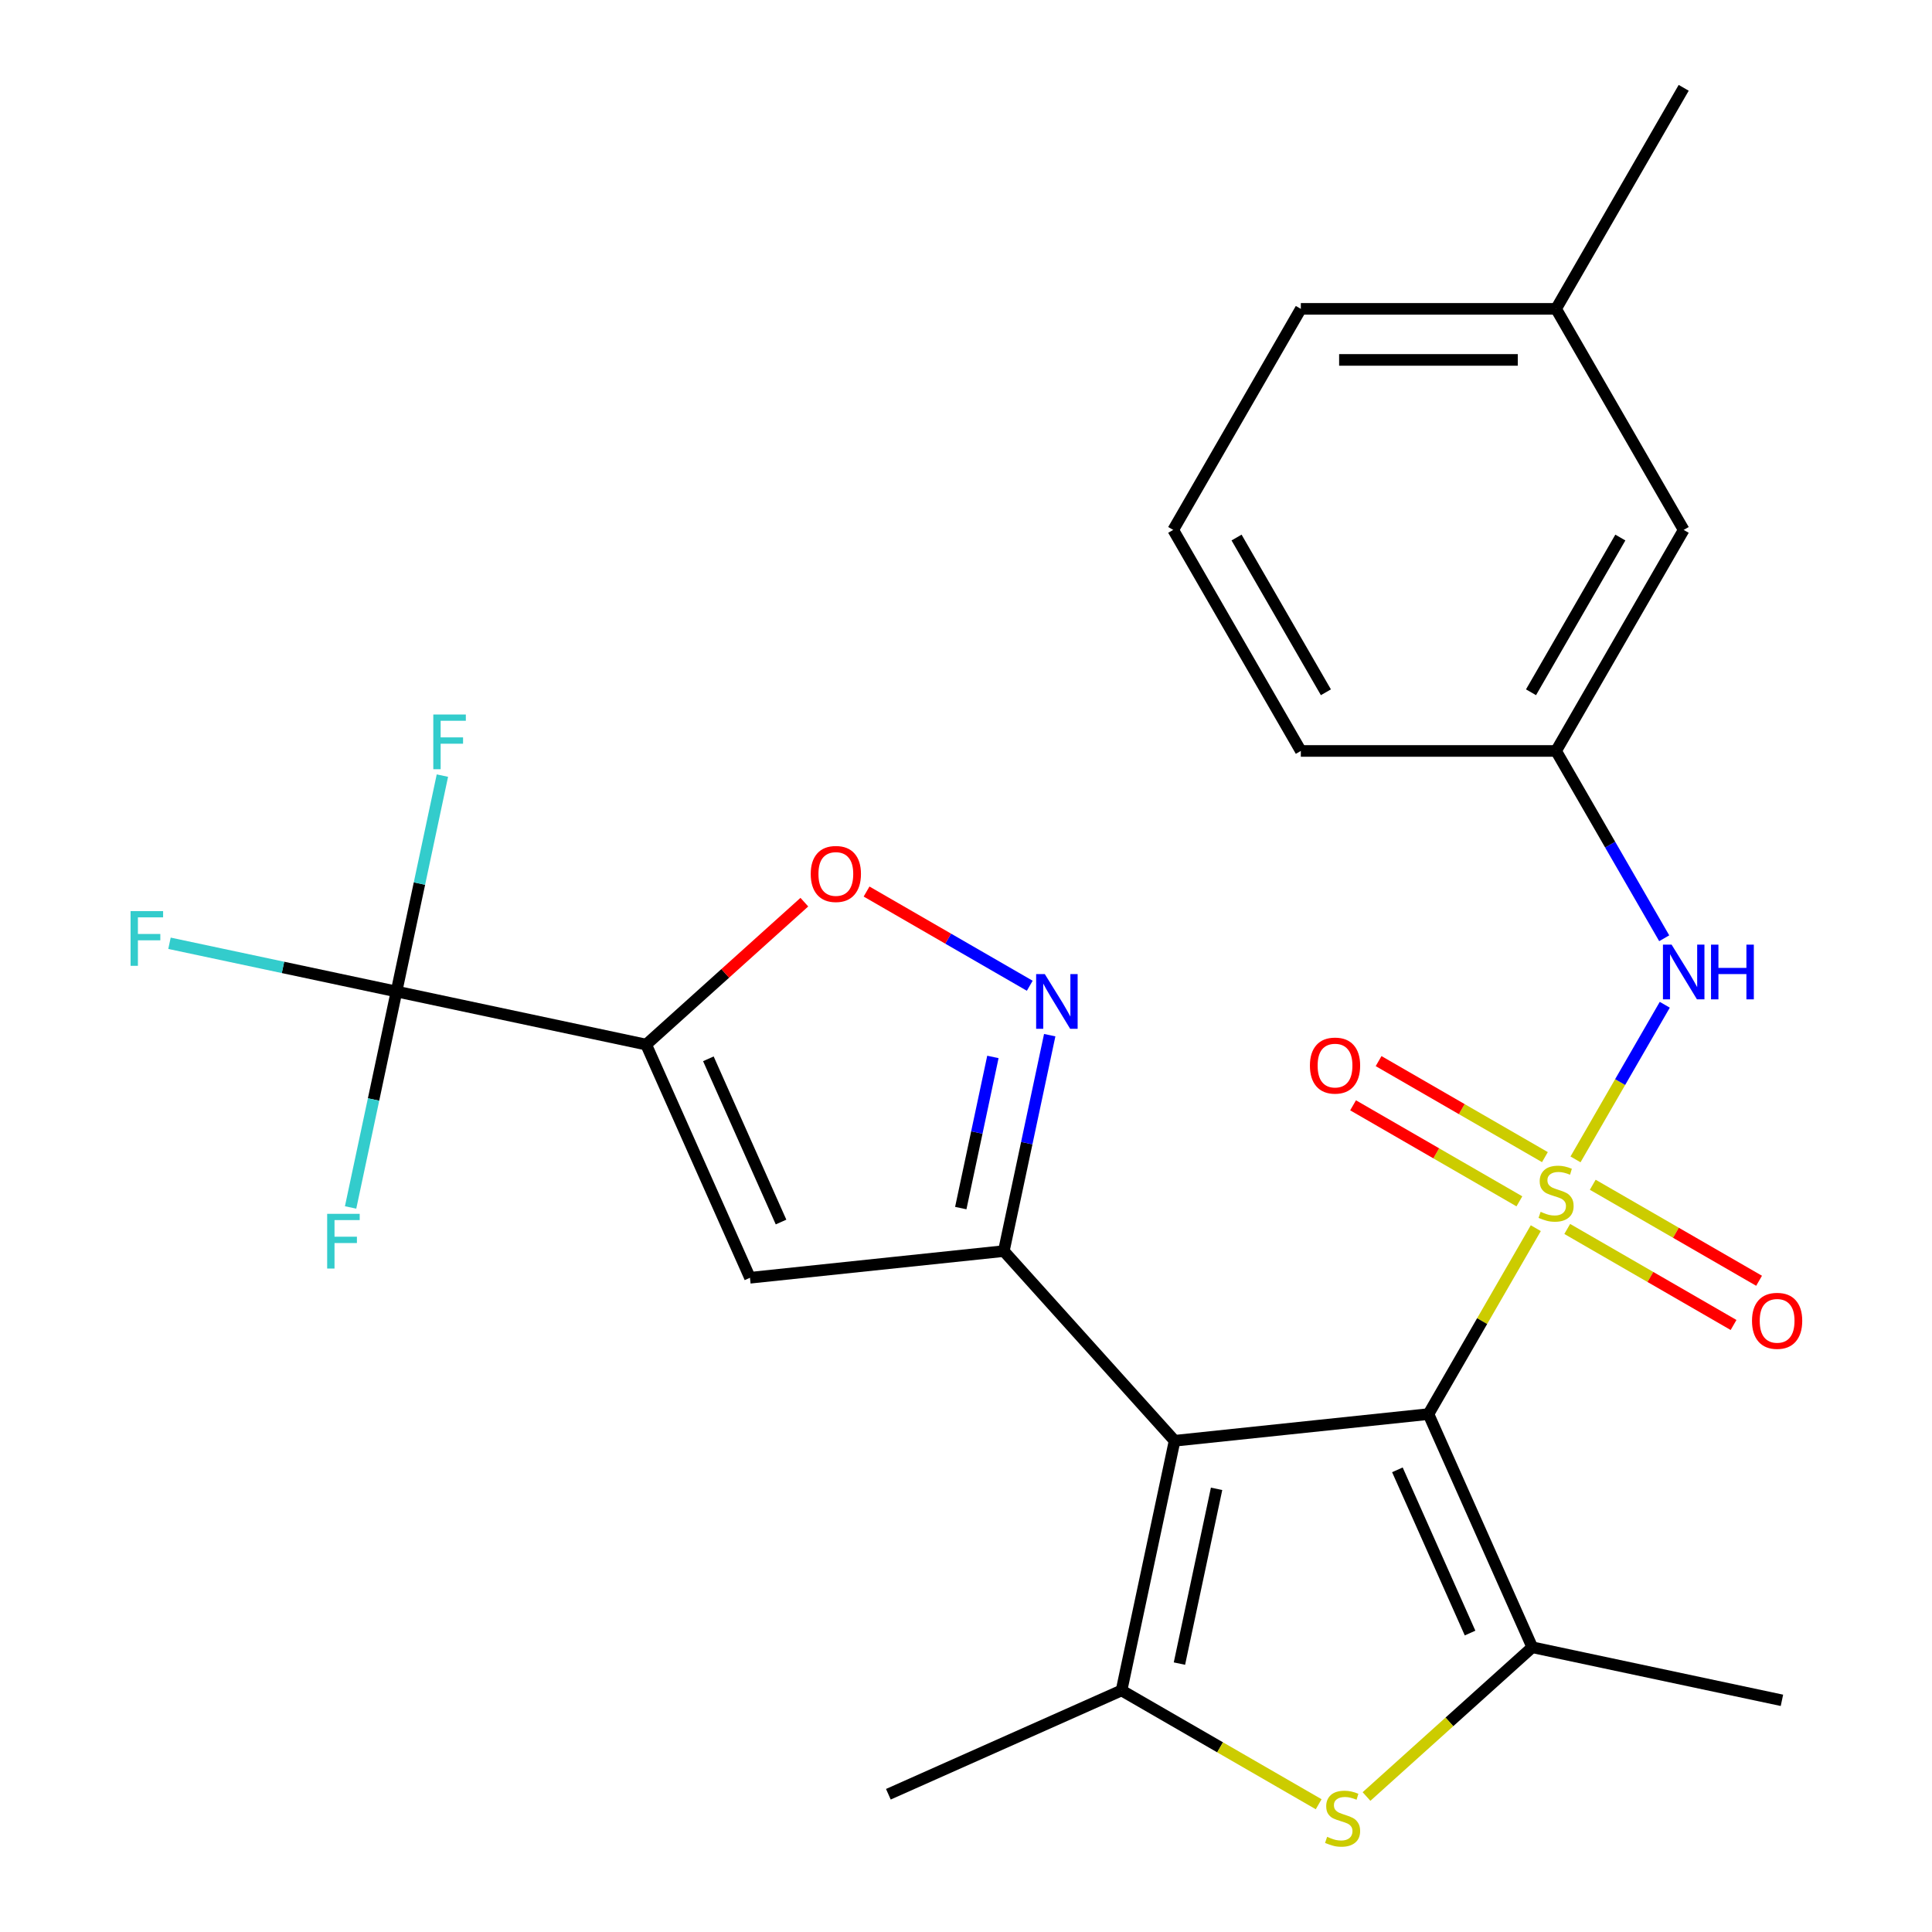 <?xml version='1.0' encoding='iso-8859-1'?>
<svg version='1.1' baseProfile='full'
              xmlns='http://www.w3.org/2000/svg'
                      xmlns:rdkit='http://www.rdkit.org/xml'
                      xmlns:xlink='http://www.w3.org/1999/xlink'
                  xml:space='preserve'
width='1000px' height='1000px' viewBox='0 0 1000 1000'>
<!-- END OF HEADER -->
<rect style='opacity:1.0;fill:#FFFFFF;stroke:none' width='1000' height='1000' x='0' y='0'> </rect>
<path class='bond-0' d='M 794.924,635.7 L 767.145,683.815' style='fill:none;fill-rule:evenodd;stroke:#CCCC00;stroke-width:6px;stroke-linecap:butt;stroke-linejoin:miter;stroke-opacity:1' />
<path class='bond-0' d='M 767.145,683.815 L 739.366,731.93' style='fill:none;fill-rule:evenodd;stroke:#000000;stroke-width:6px;stroke-linecap:butt;stroke-linejoin:miter;stroke-opacity:1' />
<path class='bond-11' d='M 815.481,600.095 L 838.584,560.08' style='fill:none;fill-rule:evenodd;stroke:#CCCC00;stroke-width:6px;stroke-linecap:butt;stroke-linejoin:miter;stroke-opacity:1' />
<path class='bond-11' d='M 838.584,560.08 L 861.686,520.065' style='fill:none;fill-rule:evenodd;stroke:#0000FF;stroke-width:6px;stroke-linecap:butt;stroke-linejoin:miter;stroke-opacity:1' />
<path class='bond-12' d='M 799.645,598.927 L 756.603,574.077' style='fill:none;fill-rule:evenodd;stroke:#CCCC00;stroke-width:6px;stroke-linecap:butt;stroke-linejoin:miter;stroke-opacity:1' />
<path class='bond-12' d='M 756.603,574.077 L 713.56,549.226' style='fill:none;fill-rule:evenodd;stroke:#FF0000;stroke-width:6px;stroke-linecap:butt;stroke-linejoin:miter;stroke-opacity:1' />
<path class='bond-12' d='M 786.434,621.81 L 743.391,596.959' style='fill:none;fill-rule:evenodd;stroke:#CCCC00;stroke-width:6px;stroke-linecap:butt;stroke-linejoin:miter;stroke-opacity:1' />
<path class='bond-12' d='M 743.391,596.959 L 700.349,572.109' style='fill:none;fill-rule:evenodd;stroke:#FF0000;stroke-width:6px;stroke-linecap:butt;stroke-linejoin:miter;stroke-opacity:1' />
<path class='bond-13' d='M 811.199,636.108 L 854.241,660.958' style='fill:none;fill-rule:evenodd;stroke:#CCCC00;stroke-width:6px;stroke-linecap:butt;stroke-linejoin:miter;stroke-opacity:1' />
<path class='bond-13' d='M 854.241,660.958 L 897.284,685.809' style='fill:none;fill-rule:evenodd;stroke:#FF0000;stroke-width:6px;stroke-linecap:butt;stroke-linejoin:miter;stroke-opacity:1' />
<path class='bond-13' d='M 824.41,613.226 L 867.453,638.076' style='fill:none;fill-rule:evenodd;stroke:#CCCC00;stroke-width:6px;stroke-linecap:butt;stroke-linejoin:miter;stroke-opacity:1' />
<path class='bond-13' d='M 867.453,638.076 L 910.495,662.926' style='fill:none;fill-rule:evenodd;stroke:#FF0000;stroke-width:6px;stroke-linecap:butt;stroke-linejoin:miter;stroke-opacity:1' />
<path class='bond-1' d='M 739.366,731.93 L 607.977,745.74' style='fill:none;fill-rule:evenodd;stroke:#000000;stroke-width:6px;stroke-linecap:butt;stroke-linejoin:miter;stroke-opacity:1' />
<path class='bond-4' d='M 739.366,731.93 L 793.101,852.621' style='fill:none;fill-rule:evenodd;stroke:#000000;stroke-width:6px;stroke-linecap:butt;stroke-linejoin:miter;stroke-opacity:1' />
<path class='bond-4' d='M 723.288,760.781 L 760.902,845.264' style='fill:none;fill-rule:evenodd;stroke:#000000;stroke-width:6px;stroke-linecap:butt;stroke-linejoin:miter;stroke-opacity:1' />
<path class='bond-2' d='M 607.977,745.74 L 519.577,647.561' style='fill:none;fill-rule:evenodd;stroke:#000000;stroke-width:6px;stroke-linecap:butt;stroke-linejoin:miter;stroke-opacity:1' />
<path class='bond-5' d='M 607.977,745.74 L 580.51,874.965' style='fill:none;fill-rule:evenodd;stroke:#000000;stroke-width:6px;stroke-linecap:butt;stroke-linejoin:miter;stroke-opacity:1' />
<path class='bond-5' d='M 629.702,770.617 L 610.475,861.075' style='fill:none;fill-rule:evenodd;stroke:#000000;stroke-width:6px;stroke-linecap:butt;stroke-linejoin:miter;stroke-opacity:1' />
<path class='bond-7' d='M 519.577,647.561 L 388.188,661.371' style='fill:none;fill-rule:evenodd;stroke:#000000;stroke-width:6px;stroke-linecap:butt;stroke-linejoin:miter;stroke-opacity:1' />
<path class='bond-8' d='M 519.577,647.561 L 531.455,591.68' style='fill:none;fill-rule:evenodd;stroke:#000000;stroke-width:6px;stroke-linecap:butt;stroke-linejoin:miter;stroke-opacity:1' />
<path class='bond-8' d='M 531.455,591.68 L 543.333,535.799' style='fill:none;fill-rule:evenodd;stroke:#0000FF;stroke-width:6px;stroke-linecap:butt;stroke-linejoin:miter;stroke-opacity:1' />
<path class='bond-8' d='M 497.295,625.303 L 505.61,586.186' style='fill:none;fill-rule:evenodd;stroke:#000000;stroke-width:6px;stroke-linecap:butt;stroke-linejoin:miter;stroke-opacity:1' />
<path class='bond-8' d='M 505.61,586.186 L 513.924,547.069' style='fill:none;fill-rule:evenodd;stroke:#0000FF;stroke-width:6px;stroke-linecap:butt;stroke-linejoin:miter;stroke-opacity:1' />
<path class='bond-3' d='M 334.453,540.68 L 388.188,661.371' style='fill:none;fill-rule:evenodd;stroke:#000000;stroke-width:6px;stroke-linecap:butt;stroke-linejoin:miter;stroke-opacity:1' />
<path class='bond-3' d='M 366.652,548.037 L 404.266,632.52' style='fill:none;fill-rule:evenodd;stroke:#000000;stroke-width:6px;stroke-linecap:butt;stroke-linejoin:miter;stroke-opacity:1' />
<path class='bond-9' d='M 334.453,540.68 L 205.228,513.212' style='fill:none;fill-rule:evenodd;stroke:#000000;stroke-width:6px;stroke-linecap:butt;stroke-linejoin:miter;stroke-opacity:1' />
<path class='bond-28' d='M 334.453,540.68 L 375.391,503.819' style='fill:none;fill-rule:evenodd;stroke:#000000;stroke-width:6px;stroke-linecap:butt;stroke-linejoin:miter;stroke-opacity:1' />
<path class='bond-28' d='M 375.391,503.819 L 416.329,466.959' style='fill:none;fill-rule:evenodd;stroke:#FF0000;stroke-width:6px;stroke-linecap:butt;stroke-linejoin:miter;stroke-opacity:1' />
<path class='bond-6' d='M 793.101,852.621 L 750.203,891.246' style='fill:none;fill-rule:evenodd;stroke:#000000;stroke-width:6px;stroke-linecap:butt;stroke-linejoin:miter;stroke-opacity:1' />
<path class='bond-6' d='M 750.203,891.246 L 707.305,929.872' style='fill:none;fill-rule:evenodd;stroke:#CCCC00;stroke-width:6px;stroke-linecap:butt;stroke-linejoin:miter;stroke-opacity:1' />
<path class='bond-20' d='M 793.101,852.621 L 922.326,880.088' style='fill:none;fill-rule:evenodd;stroke:#000000;stroke-width:6px;stroke-linecap:butt;stroke-linejoin:miter;stroke-opacity:1' />
<path class='bond-19' d='M 580.51,874.965 L 459.819,928.7' style='fill:none;fill-rule:evenodd;stroke:#000000;stroke-width:6px;stroke-linecap:butt;stroke-linejoin:miter;stroke-opacity:1' />
<path class='bond-26' d='M 580.51,874.965 L 631.524,904.418' style='fill:none;fill-rule:evenodd;stroke:#000000;stroke-width:6px;stroke-linecap:butt;stroke-linejoin:miter;stroke-opacity:1' />
<path class='bond-26' d='M 631.524,904.418 L 682.539,933.872' style='fill:none;fill-rule:evenodd;stroke:#CCCC00;stroke-width:6px;stroke-linecap:butt;stroke-linejoin:miter;stroke-opacity:1' />
<path class='bond-10' d='M 533.002,510.228 L 490.766,485.843' style='fill:none;fill-rule:evenodd;stroke:#0000FF;stroke-width:6px;stroke-linecap:butt;stroke-linejoin:miter;stroke-opacity:1' />
<path class='bond-10' d='M 490.766,485.843 L 448.529,461.458' style='fill:none;fill-rule:evenodd;stroke:#FF0000;stroke-width:6px;stroke-linecap:butt;stroke-linejoin:miter;stroke-opacity:1' />
<path class='bond-15' d='M 205.228,513.212 L 146.477,500.724' style='fill:none;fill-rule:evenodd;stroke:#000000;stroke-width:6px;stroke-linecap:butt;stroke-linejoin:miter;stroke-opacity:1' />
<path class='bond-15' d='M 146.477,500.724 L 87.725,488.236' style='fill:none;fill-rule:evenodd;stroke:#33CCCC;stroke-width:6px;stroke-linecap:butt;stroke-linejoin:miter;stroke-opacity:1' />
<path class='bond-16' d='M 205.228,513.212 L 217.106,457.331' style='fill:none;fill-rule:evenodd;stroke:#000000;stroke-width:6px;stroke-linecap:butt;stroke-linejoin:miter;stroke-opacity:1' />
<path class='bond-16' d='M 217.106,457.331 L 228.984,401.45' style='fill:none;fill-rule:evenodd;stroke:#33CCCC;stroke-width:6px;stroke-linecap:butt;stroke-linejoin:miter;stroke-opacity:1' />
<path class='bond-17' d='M 205.228,513.212 L 193.35,569.094' style='fill:none;fill-rule:evenodd;stroke:#000000;stroke-width:6px;stroke-linecap:butt;stroke-linejoin:miter;stroke-opacity:1' />
<path class='bond-17' d='M 193.35,569.094 L 181.472,624.975' style='fill:none;fill-rule:evenodd;stroke:#33CCCC;stroke-width:6px;stroke-linecap:butt;stroke-linejoin:miter;stroke-opacity:1' />
<path class='bond-14' d='M 861.396,485.642 L 833.409,437.167' style='fill:none;fill-rule:evenodd;stroke:#0000FF;stroke-width:6px;stroke-linecap:butt;stroke-linejoin:miter;stroke-opacity:1' />
<path class='bond-14' d='M 833.409,437.167 L 805.422,388.692' style='fill:none;fill-rule:evenodd;stroke:#000000;stroke-width:6px;stroke-linecap:butt;stroke-linejoin:miter;stroke-opacity:1' />
<path class='bond-18' d='M 805.422,388.692 L 871.478,274.28' style='fill:none;fill-rule:evenodd;stroke:#000000;stroke-width:6px;stroke-linecap:butt;stroke-linejoin:miter;stroke-opacity:1' />
<path class='bond-18' d='M 792.448,358.319 L 838.687,278.23' style='fill:none;fill-rule:evenodd;stroke:#000000;stroke-width:6px;stroke-linecap:butt;stroke-linejoin:miter;stroke-opacity:1' />
<path class='bond-23' d='M 805.422,388.692 L 673.31,388.692' style='fill:none;fill-rule:evenodd;stroke:#000000;stroke-width:6px;stroke-linecap:butt;stroke-linejoin:miter;stroke-opacity:1' />
<path class='bond-21' d='M 871.478,274.28 L 805.422,159.867' style='fill:none;fill-rule:evenodd;stroke:#000000;stroke-width:6px;stroke-linecap:butt;stroke-linejoin:miter;stroke-opacity:1' />
<path class='bond-25' d='M 805.422,159.867 L 871.478,45.455' style='fill:none;fill-rule:evenodd;stroke:#000000;stroke-width:6px;stroke-linecap:butt;stroke-linejoin:miter;stroke-opacity:1' />
<path class='bond-27' d='M 805.422,159.867 L 673.31,159.867' style='fill:none;fill-rule:evenodd;stroke:#000000;stroke-width:6px;stroke-linecap:butt;stroke-linejoin:miter;stroke-opacity:1' />
<path class='bond-27' d='M 785.605,186.29 L 693.126,186.29' style='fill:none;fill-rule:evenodd;stroke:#000000;stroke-width:6px;stroke-linecap:butt;stroke-linejoin:miter;stroke-opacity:1' />
<path class='bond-22' d='M 607.254,274.28 L 673.31,388.692' style='fill:none;fill-rule:evenodd;stroke:#000000;stroke-width:6px;stroke-linecap:butt;stroke-linejoin:miter;stroke-opacity:1' />
<path class='bond-22' d='M 640.044,278.23 L 686.284,358.319' style='fill:none;fill-rule:evenodd;stroke:#000000;stroke-width:6px;stroke-linecap:butt;stroke-linejoin:miter;stroke-opacity:1' />
<path class='bond-24' d='M 607.254,274.28 L 673.31,159.867' style='fill:none;fill-rule:evenodd;stroke:#000000;stroke-width:6px;stroke-linecap:butt;stroke-linejoin:miter;stroke-opacity:1' />
<path  class='atom-0' d='M 797.422 627.238
Q 797.742 627.358, 799.062 627.918
Q 800.382 628.478, 801.822 628.838
Q 803.302 629.158, 804.742 629.158
Q 807.422 629.158, 808.982 627.878
Q 810.542 626.558, 810.542 624.278
Q 810.542 622.718, 809.742 621.758
Q 808.982 620.798, 807.782 620.278
Q 806.582 619.758, 804.582 619.158
Q 802.062 618.398, 800.542 617.678
Q 799.062 616.958, 797.982 615.438
Q 796.942 613.918, 796.942 611.358
Q 796.942 607.798, 799.342 605.598
Q 801.782 603.398, 806.582 603.398
Q 809.862 603.398, 813.582 604.958
L 812.662 608.038
Q 809.262 606.638, 806.702 606.638
Q 803.942 606.638, 802.422 607.798
Q 800.902 608.918, 800.942 610.878
Q 800.942 612.398, 801.702 613.318
Q 802.502 614.238, 803.622 614.758
Q 804.782 615.278, 806.702 615.878
Q 809.262 616.678, 810.782 617.478
Q 812.302 618.278, 813.382 619.918
Q 814.502 621.518, 814.502 624.278
Q 814.502 628.198, 811.862 630.318
Q 809.262 632.398, 804.902 632.398
Q 802.382 632.398, 800.462 631.838
Q 798.582 631.318, 796.342 630.398
L 797.422 627.238
' fill='#CCCC00'/>
<path  class='atom-7' d='M 686.922 950.741
Q 687.242 950.861, 688.562 951.421
Q 689.882 951.981, 691.322 952.341
Q 692.802 952.661, 694.242 952.661
Q 696.922 952.661, 698.482 951.381
Q 700.042 950.061, 700.042 947.781
Q 700.042 946.221, 699.242 945.261
Q 698.482 944.301, 697.282 943.781
Q 696.082 943.261, 694.082 942.661
Q 691.562 941.901, 690.042 941.181
Q 688.562 940.461, 687.482 938.941
Q 686.442 937.421, 686.442 934.861
Q 686.442 931.301, 688.842 929.101
Q 691.282 926.901, 696.082 926.901
Q 699.362 926.901, 703.082 928.461
L 702.162 931.541
Q 698.762 930.141, 696.202 930.141
Q 693.442 930.141, 691.922 931.301
Q 690.402 932.421, 690.442 934.381
Q 690.442 935.901, 691.202 936.821
Q 692.002 937.741, 693.122 938.261
Q 694.282 938.781, 696.202 939.381
Q 698.762 940.181, 700.282 940.981
Q 701.802 941.781, 702.882 943.421
Q 704.002 945.021, 704.002 947.781
Q 704.002 951.701, 701.362 953.821
Q 698.762 955.901, 694.402 955.901
Q 691.882 955.901, 689.962 955.341
Q 688.082 954.821, 685.842 953.901
L 686.922 950.741
' fill='#CCCC00'/>
<path  class='atom-9' d='M 540.785 504.176
L 550.065 519.176
Q 550.985 520.656, 552.465 523.336
Q 553.945 526.016, 554.025 526.176
L 554.025 504.176
L 557.785 504.176
L 557.785 532.496
L 553.905 532.496
L 543.945 516.096
Q 542.785 514.176, 541.545 511.976
Q 540.345 509.776, 539.985 509.096
L 539.985 532.496
L 536.305 532.496
L 536.305 504.176
L 540.785 504.176
' fill='#0000FF'/>
<path  class='atom-11' d='M 419.632 452.36
Q 419.632 445.56, 422.992 441.76
Q 426.352 437.96, 432.632 437.96
Q 438.912 437.96, 442.272 441.76
Q 445.632 445.56, 445.632 452.36
Q 445.632 459.24, 442.232 463.16
Q 438.832 467.04, 432.632 467.04
Q 426.392 467.04, 422.992 463.16
Q 419.632 459.28, 419.632 452.36
M 432.632 463.84
Q 436.952 463.84, 439.272 460.96
Q 441.632 458.04, 441.632 452.36
Q 441.632 446.8, 439.272 444
Q 436.952 441.16, 432.632 441.16
Q 428.312 441.16, 425.952 443.96
Q 423.632 446.76, 423.632 452.36
Q 423.632 458.08, 425.952 460.96
Q 428.312 463.84, 432.632 463.84
' fill='#FF0000'/>
<path  class='atom-12' d='M 865.218 488.945
L 874.498 503.945
Q 875.418 505.425, 876.898 508.105
Q 878.378 510.785, 878.458 510.945
L 878.458 488.945
L 882.218 488.945
L 882.218 517.265
L 878.338 517.265
L 868.378 500.865
Q 867.218 498.945, 865.978 496.745
Q 864.778 494.545, 864.418 493.865
L 864.418 517.265
L 860.738 517.265
L 860.738 488.945
L 865.218 488.945
' fill='#0000FF'/>
<path  class='atom-12' d='M 885.618 488.945
L 889.458 488.945
L 889.458 500.985
L 903.938 500.985
L 903.938 488.945
L 907.778 488.945
L 907.778 517.265
L 903.938 517.265
L 903.938 504.185
L 889.458 504.185
L 889.458 517.265
L 885.618 517.265
L 885.618 488.945
' fill='#0000FF'/>
<path  class='atom-13' d='M 678.009 551.541
Q 678.009 544.741, 681.369 540.941
Q 684.729 537.141, 691.009 537.141
Q 697.289 537.141, 700.649 540.941
Q 704.009 544.741, 704.009 551.541
Q 704.009 558.421, 700.609 562.341
Q 697.209 566.221, 691.009 566.221
Q 684.769 566.221, 681.369 562.341
Q 678.009 558.461, 678.009 551.541
M 691.009 563.021
Q 695.329 563.021, 697.649 560.141
Q 700.009 557.221, 700.009 551.541
Q 700.009 545.981, 697.649 543.181
Q 695.329 540.341, 691.009 540.341
Q 686.689 540.341, 684.329 543.141
Q 682.009 545.941, 682.009 551.541
Q 682.009 557.261, 684.329 560.141
Q 686.689 563.021, 691.009 563.021
' fill='#FF0000'/>
<path  class='atom-14' d='M 906.835 683.654
Q 906.835 676.854, 910.195 673.054
Q 913.555 669.254, 919.835 669.254
Q 926.115 669.254, 929.475 673.054
Q 932.835 676.854, 932.835 683.654
Q 932.835 690.534, 929.435 694.454
Q 926.035 698.334, 919.835 698.334
Q 913.595 698.334, 910.195 694.454
Q 906.835 690.574, 906.835 683.654
M 919.835 695.134
Q 924.155 695.134, 926.475 692.254
Q 928.835 689.334, 928.835 683.654
Q 928.835 678.094, 926.475 675.294
Q 924.155 672.454, 919.835 672.454
Q 915.515 672.454, 913.155 675.254
Q 910.835 678.054, 910.835 683.654
Q 910.835 689.374, 913.155 692.254
Q 915.515 695.134, 919.835 695.134
' fill='#FF0000'/>
<path  class='atom-16' d='M 67.583 471.585
L 84.423 471.585
L 84.423 474.825
L 71.383 474.825
L 71.383 483.425
L 82.983 483.425
L 82.983 486.705
L 71.383 486.705
L 71.383 499.905
L 67.583 499.905
L 67.583 471.585
' fill='#33CCCC'/>
<path  class='atom-17' d='M 224.276 369.827
L 241.116 369.827
L 241.116 373.067
L 228.076 373.067
L 228.076 381.667
L 239.676 381.667
L 239.676 384.947
L 228.076 384.947
L 228.076 398.147
L 224.276 398.147
L 224.276 369.827
' fill='#33CCCC'/>
<path  class='atom-18' d='M 169.34 628.278
L 186.18 628.278
L 186.18 631.518
L 173.14 631.518
L 173.14 640.118
L 184.74 640.118
L 184.74 643.398
L 173.14 643.398
L 173.14 656.598
L 169.34 656.598
L 169.34 628.278
' fill='#33CCCC'/>
</svg>
